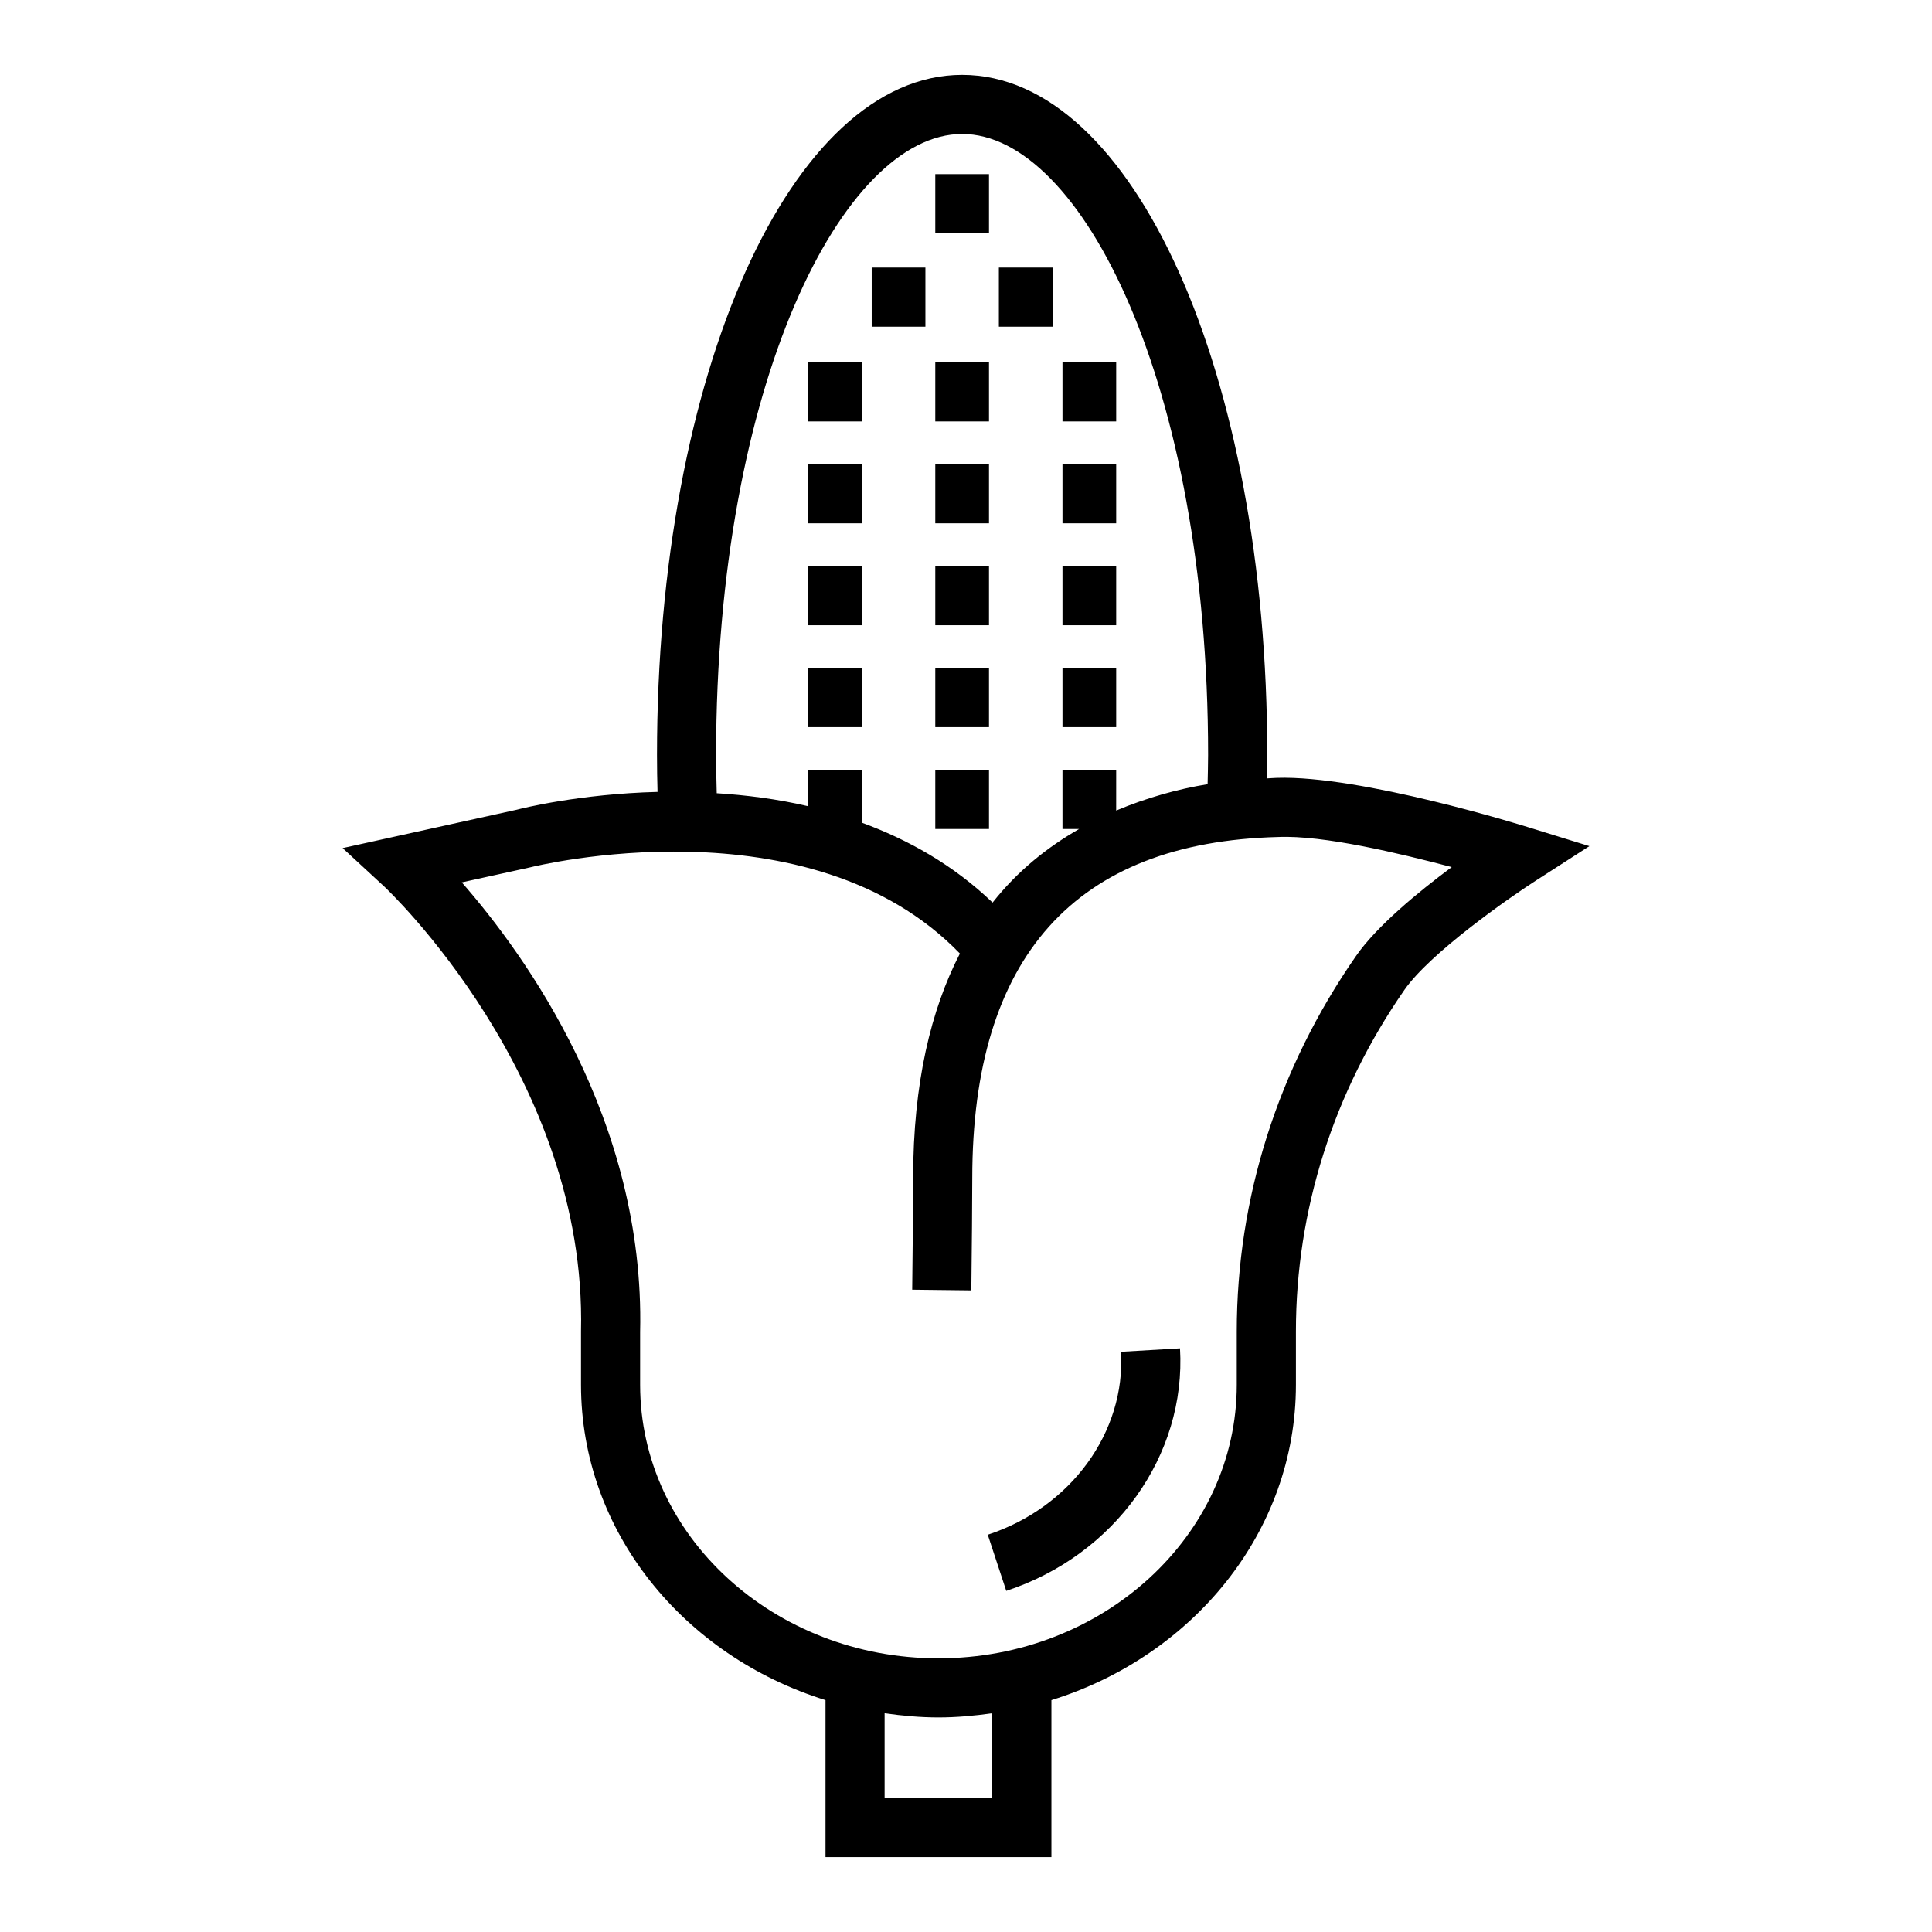 <?xml version="1.0" encoding="UTF-8"?>
<!-- Uploaded to: ICON Repo, www.iconrepo.com, Generator: ICON Repo Mixer Tools -->
<svg fill="#000000" width="800px" height="800px" version="1.1" viewBox="144 144 512 512" xmlns="http://www.w3.org/2000/svg">
 <g>
  <path d="m549.15 363.27c-1.805-0.566-44.52-13.836-66.77-13.129-0.84 0.02-1.777 0.109-2.644 0.148 0.027-2.07 0.102-4.106 0.102-6.191 0-101.08-35.52-180.26-80.863-180.26s-80.863 79.172-80.863 180.25c0 3.414 0.055 6.684 0.141 9.773-20.676 0.535-35.98 4.371-37.344 4.734l-46.109 10.16 11.02 10.176c0.535 0.504 53.73 50.426 52.152 117.91v14.125c0 38.875 27.203 71.887 64.797 83.582v41.605h59.867v-41.602c37.59-11.695 64.797-44.703 64.797-83.582v-14.125c0-32.137 9.949-63.434 28.754-90.52 6.781-9.734 27.469-24.227 34.879-28.984l14.141-9.105zm-150.18-183.77c31.48 0 65.191 66.141 65.191 164.59 0 2.606-0.086 5.152-0.133 7.727-7.879 1.285-16.133 3.582-24.23 6.988l0.004-10.781h-14.234v15.672h4.402c-8.316 4.781-16.219 10.996-22.922 19.496-10.43-10.004-22.391-16.672-34.68-21.184v-13.984h-14.234v9.625c-8.242-1.926-16.387-2.945-24.191-3.438-0.086-3.356-0.172-6.711-0.172-10.117 0.008-98.449 33.719-164.59 65.199-164.59zm7.988 440.99h-28.527v-22.461c4.664 0.66 9.402 1.109 14.262 1.109 4.859 0 9.598-0.449 14.262-1.109zm96.367-223.09c-20.66 29.719-31.57 64.105-31.57 99.457v14.125c0 39.973-35.457 72.492-79.059 72.492-43.598 0-79.059-32.52-79.059-72.492v-13.941c1.316-56.164-30.484-100.04-47.258-119.2l18.164-3.992c0.734-0.184 73.961-18.41 113.84 22.848-7.637 14.828-12.395 34.219-12.395 59.547 0 6.856-0.105 17.203-0.246 29.535l15.672 0.184c0.137-12.426 0.246-22.832 0.246-29.719 0-58.676 27.285-89.098 81.094-90.43 11.969-0.52 32 4.301 45.973 7.973-8.957 6.656-19.867 15.637-25.406 23.613z"/>
  <path d="m405.77 550.72 4.898 14.875c28.785-9.457 47.715-35.887 46.047-64.273l-15.641 0.918c1.254 21.301-13.27 41.227-35.305 48.48z"/>
  <path d="m358.14 240.01h14.234v15.672h-14.234z"/>
  <path d="m358.14 267.01h14.234v15.672h-14.234z"/>
  <path d="m358.14 294.02h14.234v15.672h-14.234z"/>
  <path d="m358.14 321.03h14.234v15.672h-14.234z"/>
  <path d="m391.86 240.01h14.234v15.672h-14.234z"/>
  <path d="m391.86 267.01h14.234v15.672h-14.234z"/>
  <path d="m391.86 294.02h14.234v15.672h-14.234z"/>
  <path d="m391.86 321.03h14.234v15.672h-14.234z"/>
  <path d="m425.57 240.01h14.234v15.672h-14.234z"/>
  <path d="m425.57 267.01h14.234v15.672h-14.234z"/>
  <path d="m425.57 294.02h14.234v15.672h-14.234z"/>
  <path d="m425.57 321.03h14.234v15.672h-14.234z"/>
  <path d="m391.86 348.02h14.234v15.672h-14.234z"/>
  <path d="m375.01 214.91h14.234v15.672h-14.234z"/>
  <path d="m391.86 190.15h14.234v15.672h-14.234z"/>
  <path d="m408.71 214.91h14.234v15.672h-14.234z"/>
 </g>
</svg>